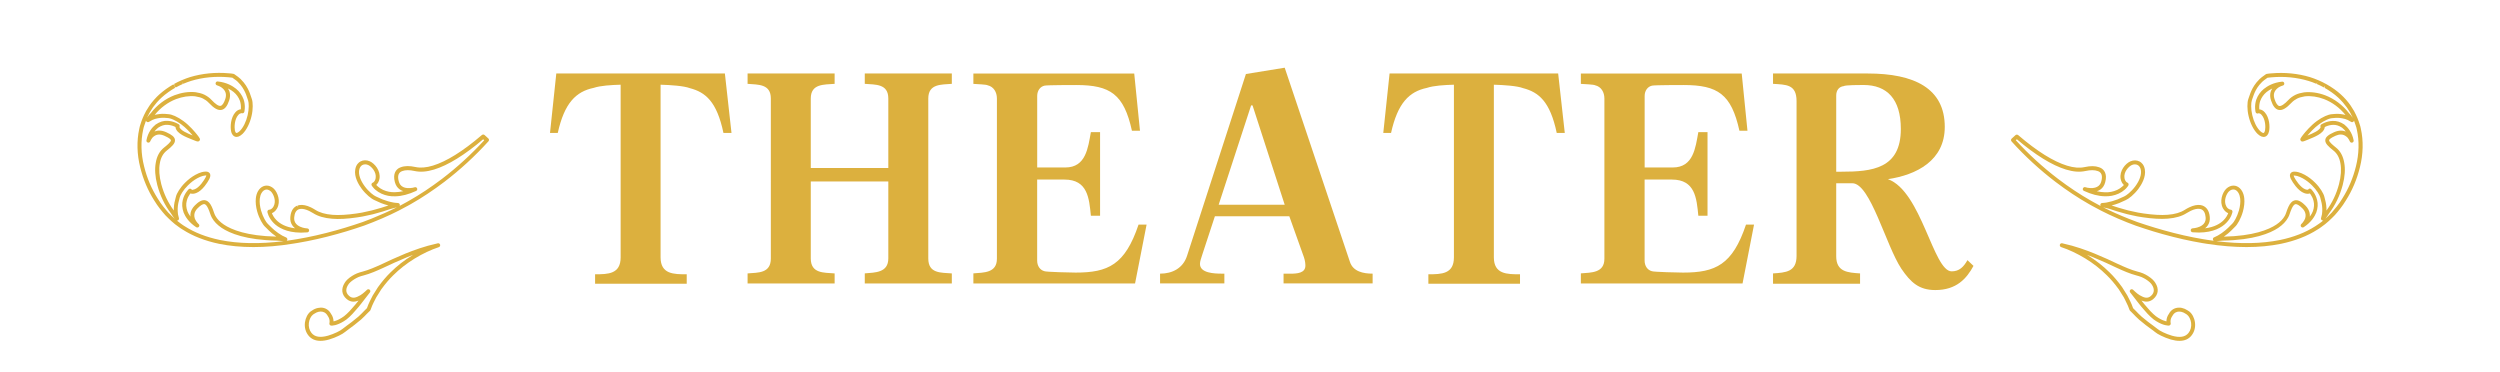 <?xml version="1.0" encoding="utf-8"?>
<!-- Generator: Adobe Illustrator 26.0.3, SVG Export Plug-In . SVG Version: 6.00 Build 0)  -->
<svg version="1.1" xmlns="http://www.w3.org/2000/svg" xmlns:xlink="http://www.w3.org/1999/xlink" x="0px" y="0px"
	 viewBox="0 0 631 93.77" style="enable-background:new 0 0 631 93.77;" xml:space="preserve">
<style type="text/css">
	.st0{opacity:0.44;fill:#1A1A1A;}
	.st1{fill:#DCB03E;}
	.st2{fill:#42210B;}
	.st3{fill:#FFFFFF;}
	.st4{fill:#E0B852;}
</style>
<g id="レイヤー_1">
</g>
<g id="レイヤー_2">
	<g>
		<g>
			<path class="st1" d="M567.02,62.36c-3.09,0-6.4-0.27-9.98-0.82l-1.19-0.19c-3.21-0.54-6.47-1.28-9.96-2.25
				c-1.55-0.44-3.07-0.88-4.55-1.38l-2.22-0.74l-2.21-0.84c-3.23-1.29-6.02-2.6-8.54-4.01l-0.27-0.14c-0.27-0.14-0.54-0.29-0.8-0.45
				c-2.79-1.58-5.64-3.47-8.47-5.62c-4-3.05-7.74-6.49-11.12-10.23c-0.18-0.21-0.17-0.52,0.04-0.71l0.96-0.87
				c0.17-0.16,0.44-0.17,0.63-0.04l0.1,0.07c4.72,4.05,8.85,6.62,12.3,7.68c1.7,0.52,3.15,0.63,4.44,0.35
				c1.46-0.32,2.67-0.31,3.61,0.04c0.24,0.09,0.41,0.15,0.57,0.25c0.62,0.37,1.59,1.33,1,3.53c-0.11,0.42-0.27,0.79-0.49,1.11
				c-0.38,0.56-0.93,0.96-1.62,1.17c0.7,0.16,1.38,0.25,2.03,0.26c1.09,0.05,2.1-0.15,3.06-0.58c0.48-0.22,0.92-0.51,1.3-0.84
				c0.1-0.09,0.2-0.18,0.28-0.26c0.05-0.06,0.1-0.11,0.15-0.16c-0.34-0.3-0.68-0.8-0.82-1.56c-0.35-2.02,1.21-3.86,2.47-4.41
				c0.77-0.33,1.63-0.32,2.31,0.04c0.49,0.26,1.12,0.82,1.33,1.99c0.34,1.92-0.86,3.89-1.61,4.9c-1.08,1.45-2.48,2.56-3.24,2.87
				c-0.16,0.06-0.34,0.15-0.56,0.25c-0.29,0.14-0.63,0.3-1.05,0.47c-0.63,0.25-1.27,0.46-1.93,0.62c1.24,0.44,2.39,0.75,3.51,1.06
				l0.73,0.2c0.32,0.07,0.67,0.15,1,0.22c0.98,0.22,1.91,0.43,2.79,0.53c2.4,0.35,4.5,0.47,6.1,0.34c1.84-0.14,3.27-0.56,4.36-1.26
				c0.37-0.24,0.74-0.44,1.1-0.61c1.08-0.52,2.05-0.71,2.88-0.58c0.16,0.03,0.32,0.07,0.47,0.12c0.79,0.3,1.67,1.01,1.84,2.86
				c0.04,0.43,0.02,0.84-0.08,1.21c-0.17,0.66-0.55,1.23-1.11,1.67c2.45-0.3,3.87-1.23,4.67-2.03c0.68-0.68,1.01-1.36,1.17-1.79
				c-0.42-0.16-0.9-0.51-1.29-1.18c-1-1.76-0.18-4.03,0.8-4.99c0.28-0.27,0.59-0.47,0.93-0.61c1.18-0.47,2.39,0.02,3.08,1.25
				c0.29,0.51,0.47,1.12,0.54,1.81c0.1,0.98-0.02,2.13-0.35,3.32c-0.5,1.78-1.39,3.31-1.99,3.84c-0.12,0.11-0.26,0.25-0.42,0.42
				c-0.31,0.32-0.75,0.76-1.32,1.25c-0.35,0.29-0.71,0.56-1.08,0.82c7.44-0.17,11.31-1.75,13.25-3.05c1-0.68,1.7-1.41,2.14-2.21
				c0.14-0.26,0.25-0.52,0.34-0.79c0.19-0.59,0.38-1.07,0.56-1.47c0.42-0.9,0.88-1.41,1.45-1.6c1.05-0.36,2.12,0.54,2.83,1.25
				c0.3,0.3,0.54,0.61,0.72,0.94c0.33,0.58,0.46,1.22,0.41,1.87c0.38-0.5,0.62-0.97,0.77-1.36c0.33-0.92,0.38-1.78,0.17-2.61
				c-0.19-0.77-0.52-1.31-0.75-1.64c-0.06-0.09-0.12-0.17-0.18-0.24c-0.01,0-0.02,0.01-0.04,0.01c-0.41,0.14-0.89,0.1-1.43-0.11
				c-0.7-0.27-1.41-0.85-2.12-1.73c-0.48-0.6-0.94-1.29-1.17-1.77c-0.12-0.24-0.5-1-0.07-1.53c0.42-0.53,1.29-0.39,1.91-0.24
				c0.51,0.13,1.06,0.36,1.63,0.67c0.92,0.5,1.86,1.21,2.63,2c1.26,1.24,2.13,2.73,2.31,3.5c0.03,0.14,0.07,0.28,0.12,0.46
				c0.15,0.54,0.38,1.37,0.42,2.47c0.01,0.19,0.01,0.39,0,0.59c1.46-1.98,2.52-4.21,3.17-6.68c0.51-1.97,0.63-3.78,0.36-5.21
				c-0.24-1.42-0.82-2.5-1.73-3.22c-1.3-1.04-2.21-1.84-2.09-2.75c0.09-0.69,0.73-1.25,2.2-1.91c1.25-0.56,2.24-0.47,2.97-0.17
				c-0.27-0.37-0.59-0.7-0.96-0.99c-0.78-0.51-1.51-0.75-2.29-0.7c-0.58,0.02-1.14,0.15-1.72,0.39c-0.13,0.06-0.25,0.11-0.34,0.16
				c0,0.01,0,0.01,0,0.02c-0.02,0.38-0.22,0.78-0.59,1.17c-0.61,0.63-1.5,1.07-2.28,1.42c-0.54,0.23-1.03,0.43-1.41,0.59l-0.68,0.27
				c-0.46,0.18-0.83,0.33-1.09-0.03c-0.27-0.37-0.08-0.61,0.62-1.53c0.51-0.65,1.87-2.28,3.46-3.44c0.68-0.5,1.41-0.93,2.11-1.24
				c0.61-0.27,1.18-0.44,1.62-0.47c0.11,0,0.23-0.02,0.36-0.03c0.32-0.03,0.75-0.07,1.26-0.06c0.43,0.02,0.85,0.07,1.28,0.15
				c0.19,0.04,0.38,0.08,0.58,0.13c-1.51-1.85-3.36-3.21-5.41-4c-1.62-0.62-3.3-0.86-4.84-0.7c-0.87,0.15-1.44,0.31-1.92,0.55
				c-0.58,0.3-1.03,0.62-1.4,1.01c-1.41,1.5-2.41,2.06-3.32,1.86c-0.81-0.18-1.42-0.93-1.9-2.37c-0.44-1.33-0.17-2.32,0.3-3.03
				c-0.6,0.29-1.08,0.61-1.44,0.9c-0.73,0.6-1.26,1.36-1.6,2.26c-0.19,0.59-0.27,1.21-0.24,1.84c0.01,0.1,0.01,0.19,0.02,0.27
				c0.01,0,0.01,0,0.02,0c0.5,0.04,0.94,0.28,1.35,0.74c1.21,1.35,1.32,3.62,1.1,4.74c-0.2,0.97-0.66,1.31-1.02,1.42
				c-0.56,0.18-1.19-0.06-1.89-0.71c-1-0.97-1.86-2.69-2.27-4.51c-0.41-1.72-0.35-3.46-0.09-4.22c0.04-0.1,0.07-0.22,0.12-0.36
				c0.1-0.32,0.23-0.72,0.43-1.22c0.26-0.66,0.7-1.65,1.53-2.67c0.07-0.09,0.41-0.48,0.78-0.85c0.2-0.2,0.41-0.37,0.58-0.5
				l0.99-0.72c0.06-0.04,0.13-0.07,0.2-0.09c0.43-0.08,0.83-0.12,1.21-0.14c3.33-0.3,6.71,0.03,9.75,0.95
				c0.67,0.21,1.35,0.46,2.1,0.78c0,0,0.1,0.04,0.1,0.04c0.62,0.27,1.26,0.58,1.88,0.93c0,0,0.17,0.09,0.17,0.09
				c0.59,0.34,1.17,0.7,1.71,1.08l0.18,0.12c0.63,0.46,1.17,0.89,1.65,1.33c0.43,0.39,0.83,0.79,1.25,1.26l0.12,0.14
				c0.37,0.42,0.69,0.83,0.99,1.25l0.22,0.33c0.22,0.33,0.43,0.66,0.62,0.99l0.07,0.11c0.04,0.06,0.08,0.12,0.11,0.18
				c0.02,0.03,0.03,0.07,0.04,0.1c0.55,1.02,1,2.09,1.33,3.18c0.12,0.36,0.24,0.73,0.3,1.13c0.67,3.05,0.59,6.41-0.24,9.7
				c-0.74,3.03-1.94,5.87-3.58,8.44c-0.86,1.44-1.92,2.71-2.74,3.64c-0.95,0.98-2.09,2.1-3.43,3.01c-0.31,0.25-0.67,0.47-0.97,0.65
				c-2.54,1.63-5.63,2.84-9.18,3.58C573,62.09,570.12,62.36,567.02,62.36z M559.42,60.87c6.09,0.75,11.37,0.65,16.08-0.3
				c3.42-0.71,6.4-1.88,8.85-3.45c0.29-0.17,0.61-0.38,0.91-0.61c0.4-0.27,0.78-0.56,1.14-0.86c-0.09,0.02-0.19,0.01-0.28-0.03
				c-0.23-0.1-0.36-0.33-0.29-0.57c0.13-0.44,0.23-0.88,0.24-0.98c0.03-0.26,0.06-0.53,0.07-0.78c0.01-0.25,0.01-0.49,0-0.71
				c-0.04-0.99-0.24-1.71-0.39-2.24c-0.06-0.21-0.11-0.39-0.13-0.53c-0.12-0.53-0.9-1.88-2.04-2.99c-0.71-0.73-1.56-1.37-2.4-1.83
				c-0.5-0.27-0.97-0.46-1.4-0.58c-0.57-0.14-0.81-0.11-0.88-0.09c0.02,0.03,0.05,0.17,0.19,0.45c0.17,0.34,0.55,0.96,1.05,1.58
				c0.6,0.74,1.17,1.22,1.7,1.42c0.41,0.16,0.64,0.13,0.74,0.1c0.06-0.15,0.18-0.23,0.34-0.27c0.17-0.04,0.32,0.05,0.43,0.16
				c0,0,0.07,0.06,0.18,0.19c0.1,0.12,0.24,0.29,0.4,0.52c0.28,0.4,0.67,1.04,0.9,1.97c0.26,1.01,0.2,2.09-0.2,3.2
				c-0.4,1.01-1.28,2.46-3.17,3.7c-0.22,0.14-0.52,0.09-0.67-0.12c-0.16-0.21-0.12-0.51,0.08-0.68c0.01,0,0.15-0.13,0.32-0.35
				c0.28-0.35,0.47-0.67,0.6-0.98c0.24-0.67,0.19-1.33-0.14-1.93c-0.14-0.25-0.32-0.49-0.56-0.72c-0.8-0.8-1.41-1.14-1.79-1.01
				c-0.28,0.1-0.58,0.46-0.86,1.08c-0.17,0.36-0.34,0.8-0.52,1.35c-0.1,0.33-0.24,0.66-0.42,0.97c-0.52,0.94-1.32,1.78-2.46,2.56
				c-2.08,1.39-6.19,3.08-13.98,3.22c-0.48,0.05-1,0.09-1.53,0.13L559.42,60.87z M530.83,52.32c1.96,1,4.08,1.95,6.44,2.89
				l2.18,0.83l2.2,0.73c1.47,0.49,2.97,0.92,4.51,1.36c3.46,0.97,6.68,1.7,9.85,2.23l1.19,0.19c0.52,0.08,1.04,0.15,1.56,0.22
				c-0.09-0.06-0.17-0.15-0.2-0.26c-0.06-0.24,0-0.47,0.22-0.57c0.45-0.2,0.89-0.42,0.99-0.48c0.7-0.4,1.33-0.84,1.92-1.34
				c0.54-0.45,0.93-0.85,1.25-1.18c0.19-0.19,0.34-0.35,0.48-0.47c0.4-0.36,1.22-1.69,1.69-3.36c0.3-1.07,0.41-2.09,0.32-2.95
				c-0.06-0.56-0.2-1.03-0.42-1.42c-0.45-0.8-1.12-1.09-1.84-0.81c-0.21,0.09-0.42,0.22-0.6,0.4c-0.6,0.59-1.43,2.36-0.63,3.78
				c0.46,0.79,1.01,0.77,1.02,0.79c0.15,0.02,0.29,0.06,0.39,0.17c0.1,0.11,0.15,0.26,0.13,0.4c-0.01,0.06-0.22,1.44-1.59,2.81
				c-1.08,1.09-3.15,2.39-6.88,2.42c-0.07,0-0.15,0-0.22-0.01l-0.15-0.01c-0.4,0-0.8-0.01-1.24-0.05c-0.26-0.02-0.46-0.24-0.46-0.51
				s0.22-0.48,0.48-0.49c0.01,0,0.95-0.04,1.83-0.44c0.76-0.35,1.24-0.85,1.4-1.51c0.07-0.26,0.08-0.56,0.05-0.87
				c-0.1-1.08-0.48-1.75-1.13-2c-0.14-0.05-0.24-0.07-0.35-0.09c-0.61-0.09-1.4,0.07-2.29,0.5c-0.32,0.15-0.66,0.34-0.99,0.55
				c-1.23,0.8-2.81,1.26-4.82,1.42c-1.67,0.14-3.85,0.02-6.31-0.35c-0.92-0.11-1.87-0.32-2.88-0.55c-0.33-0.08-0.67-0.15-1.02-0.23
				l-0.76-0.21c-1.2-0.33-2.44-0.67-3.75-1.14l-0.63-0.17C531.48,52.5,531.15,52.41,530.83,52.32z M590.81,33.95
				c-0.41,0-0.85,0.11-1.33,0.32c-1.36,0.61-1.6,0.96-1.62,1.12c-0.05,0.42,1.15,1.38,1.72,1.84c1.12,0.88,1.82,2.17,2.1,3.83
				c0.3,1.58,0.18,3.49-0.38,5.64c-0.72,2.69-1.89,5.12-3.48,7.21c-0.25,0.44-0.58,0.88-0.9,1.3c0.6-0.53,1.14-1.08,1.63-1.58
				c0.78-0.89,1.8-2.1,2.63-3.49c1.58-2.49,2.74-5.23,3.46-8.16c0.79-3.15,0.87-6.35,0.23-9.26c0-0.01,0-0.02-0.01-0.03
				c-0.05-0.33-0.15-0.66-0.27-0.99c-0.13-0.43-0.28-0.85-0.44-1.26c-0.01,0.07-0.04,0.14-0.09,0.2c-0.16,0.2-0.42,0.26-0.63,0.13
				c-0.38-0.24-0.76-0.44-0.85-0.48c-0.44-0.22-0.91-0.33-1.37-0.42c-0.38-0.07-0.75-0.12-1.13-0.13c-0.45-0.01-0.83,0.03-1.13,0.06
				c-0.16,0.02-0.3,0.03-0.41,0.03c-0.1,0.01-0.54,0.06-1.26,0.39c-0.62,0.28-1.31,0.68-1.93,1.14c-1.24,0.9-2.33,2.11-2.95,2.85
				c0.31-0.13,0.67-0.27,1.05-0.44c0.69-0.31,1.47-0.69,1.96-1.19c0.26-0.28,0.31-0.45,0.32-0.51c-0.05-0.09-0.08-0.2-0.06-0.31
				c0.02-0.15,0.1-0.29,0.23-0.37c0.01-0.01,0.3-0.19,0.79-0.4c0.69-0.29,1.37-0.44,2.06-0.47c1-0.04,1.93,0.23,2.93,0.89
				c0.89,0.71,1.99,1.96,2.38,4.01c0.05,0.25-0.1,0.5-0.35,0.57s-0.51-0.06-0.6-0.29c-0.01-0.01-0.08-0.19-0.22-0.43
				c-0.18-0.29-0.35-0.58-0.65-0.79C591.79,34.12,591.32,33.95,590.81,33.95z M508.78,35.39c3.25,3.55,6.84,6.83,10.65,9.74
				c2.79,2.12,5.61,3.99,8.37,5.55c0.26,0.16,0.51,0.29,0.77,0.43l0.28,0.15c0.44,0.25,0.89,0.49,1.35,0.74
				c-0.06-0.09-0.09-0.19-0.08-0.3c0.02-0.25,0.19-0.45,0.44-0.46c0.46-0.02,0.93-0.09,1.07-0.11c1.01-0.18,1.94-0.45,2.87-0.81
				c0.39-0.16,0.72-0.32,1-0.45c0.25-0.12,0.46-0.22,0.63-0.28c0.52-0.21,1.78-1.17,2.8-2.54c1.11-1.49,1.63-2.99,1.43-4.12
				c-0.11-0.61-0.4-1.06-0.82-1.28c-0.41-0.22-0.95-0.22-1.44-0.01c-0.82,0.36-2.15,1.78-1.88,3.32c0.17,0.92,0.69,1.12,0.71,1.12
				c0.14,0.05,0.25,0.16,0.3,0.29c0.05,0.13,0.05,0.29-0.02,0.42c0,0-0.05,0.09-0.15,0.24c-0.09,0.13-0.23,0.31-0.43,0.52
				c-0.1,0.1-0.21,0.21-0.34,0.32c-0.45,0.4-0.97,0.73-1.54,1c-1.11,0.5-2.29,0.72-3.51,0.67c-1.6-0.03-3.37-0.49-5.25-1.36
				c-0.25-0.11-0.36-0.4-0.25-0.65c0.11-0.25,0.4-0.37,0.64-0.27c0.01,0,0.21,0.07,0.52,0.13c0.46,0.08,0.91,0.1,1.31,0.07
				c0.83-0.07,1.44-0.38,1.82-0.92c0.15-0.22,0.27-0.49,0.35-0.8c0.32-1.19,0.13-2.01-0.56-2.42c-0.08-0.05-0.19-0.09-0.3-0.13
				c-0.83-0.31-1.88-0.31-3.14-0.03c-1.46,0.32-3.07,0.2-4.94-0.37c-3.52-1.08-7.69-3.65-12.38-7.64L508.78,35.39z M572.32,19.62
				l-0.84,0.61c-0.17,0.13-0.34,0.26-0.5,0.42c-0.33,0.34-0.65,0.69-0.72,0.78c-0.75,0.93-1.15,1.82-1.38,2.42
				c-0.19,0.48-0.31,0.86-0.41,1.16c-0.05,0.15-0.09,0.27-0.12,0.38c-0.18,0.52-0.26,2.05,0.12,3.67c0.37,1.64,1.13,3.18,1.99,4.01
				c0.45,0.42,0.75,0.53,0.89,0.48c0.1-0.03,0.26-0.23,0.35-0.67c0.15-0.75,0.13-2.77-0.87-3.88c-0.31-0.35-0.54-0.4-0.68-0.41
				c-0.09,0-0.13,0.01-0.13,0.01c-0.13,0.08-0.28,0.08-0.43,0.02c-0.14-0.06-0.24-0.19-0.28-0.34c-0.01-0.04-0.1-0.37-0.12-0.91
				c-0.04-0.75,0.06-1.49,0.29-2.21c0.4-1.09,1.04-2,1.91-2.71c0.89-0.72,2.4-1.62,4.62-1.84c0.27-0.03,0.5,0.15,0.54,0.41
				c0.05,0.26-0.11,0.51-0.36,0.57c-0.01,0-0.21,0.06-0.49,0.17c-0.38,0.15-0.7,0.35-0.96,0.6c-0.8,0.72-1.01,1.59-0.64,2.68
				c0.34,1.02,0.75,1.62,1.17,1.71c0.5,0.1,1.3-0.42,2.38-1.57c0.45-0.48,0.98-0.86,1.67-1.22c0.72-0.36,1.5-0.53,2.24-0.65
				c1.73-0.18,3.57,0.08,5.34,0.75c2.33,0.9,4.4,2.46,6,4.52c0.28,0.25,0.53,0.59,0.77,0.93c0.06,0.08,0.11,0.16,0.17,0.23
				c-0.18-0.39-0.37-0.78-0.58-1.16c-0.01-0.03-0.03-0.05-0.04-0.08c-0.01-0.01-0.02-0.03-0.03-0.04c-0.03-0.05-0.07-0.1-0.1-0.16
				c-0.18-0.32-0.38-0.63-0.58-0.93l-0.21-0.31c-0.28-0.39-0.58-0.77-0.93-1.17l-0.07-0.08c-0.44-0.49-0.81-0.87-1.16-1.19
				c-0.5-0.46-1.01-0.87-1.61-1.3c0,0-0.16-0.11-0.17-0.11c-0.51-0.36-1.06-0.71-1.62-1.03l0.08-0.53l-0.24,0.44
				c-0.6-0.33-1.2-0.63-1.8-0.88l0.1-0.5l-0.2,0.46c-0.72-0.31-1.37-0.55-1.98-0.73c-2.94-0.9-6.19-1.21-9.42-0.92
				C572.99,19.53,572.67,19.56,572.32,19.62z M585.8,32.14C585.8,32.14,585.8,32.14,585.8,32.14S585.8,32.14,585.8,32.14z
				 M585.8,32.14C585.8,32.14,585.8,32.14,585.8,32.14C585.8,32.14,585.8,32.14,585.8,32.14z M585.8,32.14
				C585.8,32.14,585.8,32.14,585.8,32.14S585.8,32.14,585.8,32.14z"/>
			<path class="st1" d="M550.1,86.03c-0.65,0-1.37-0.11-2.16-0.33c-1.81-0.54-3.43-1.39-4.04-1.92c-0.22-0.2-0.55-0.43-0.98-0.74
				c-0.75-0.54-1.77-1.29-3.02-2.36l-0.88-0.84c-0.22-0.22-0.43-0.43-0.57-0.59c-0.17-0.19-0.37-0.37-0.56-0.56l-0.26-0.25
				c-0.05-0.05-0.09-0.11-0.12-0.18l-0.42-1.08c-0.21-0.49-0.46-0.97-0.7-1.46c-0.12-0.23-0.23-0.46-0.35-0.69
				c-0.39-0.65-0.82-1.33-1.25-1.99c-1.03-1.42-2.03-2.59-3.03-3.56c-1.58-1.57-3.4-3-5.41-4.23c-2.05-1.25-4.11-2.22-6.11-2.88
				c-0.25-0.08-0.4-0.35-0.33-0.61c0.07-0.26,0.33-0.41,0.59-0.36l0.11,0.03c3.26,0.71,6.01,1.74,8.04,2.56
				c2.33,0.95,4.29,1.87,5.91,2.64c1.63,0.75,3.36,1.51,4.94,1.92c0.4,0.1,0.92,0.24,1.41,0.45c0.47,0.21,0.89,0.43,1.24,0.66
				c0.92,0.59,1.51,1.15,1.86,1.74c0.95,1.49,0.77,2.98-0.5,4.06c-1.05,0.91-2.16,0.74-3.01,0.4c0.51,0.68,1.03,1.27,1.55,1.86
				c0.47,0.57,0.95,1.08,1.44,1.53c0.47,0.44,0.9,0.77,1.24,0.96c0.9,0.57,1.6,0.79,1.93,0.87c0.05,0.01,0.1,0.03,0.15,0.04
				c0-0.04,0-0.09,0-0.13c0.03-0.65,0.24-1.25,0.62-1.77c0.51-0.99,1.43-1.57,2.55-1.57c0.47-0.02,0.97,0.1,1.45,0.3
				c0.23,0.1,0.45,0.22,0.65,0.35c0.16,0.09,0.32,0.19,0.47,0.3c0.75,0.57,1.31,1.63,1.46,2.79c0.16,1.24-0.16,2.41-0.88,3.3
				C552.43,85.58,551.41,86.03,550.1,86.03z M538.4,77.8l0.17,0.16c0.21,0.2,0.42,0.4,0.62,0.62c0.14,0.15,0.33,0.35,0.52,0.54
				l0.85,0.81c1.2,1.03,2.21,1.76,2.94,2.29c0.46,0.33,0.81,0.59,1.05,0.8c0.54,0.47,2.05,1.24,3.66,1.71
				c1.97,0.56,3.34,0.34,4.16-0.68c0.55-0.68,0.79-1.59,0.67-2.55c-0.11-0.88-0.53-1.71-1.07-2.11c0,0-0.01-0.01-0.02-0.01
				c-0.11-0.09-0.23-0.16-0.38-0.24c-0.18-0.12-0.34-0.21-0.51-0.28c-0.35-0.15-0.71-0.22-1.04-0.22c-0.52,0-1.24,0.2-1.71,1.1
				c-0.3,0.42-0.45,0.84-0.47,1.29c-0.02,0.31,0.04,0.51,0.04,0.51c0.04,0.15,0.01,0.31-0.08,0.43c-0.09,0.12-0.23,0.2-0.38,0.21
				c-0.04,0-0.41,0.01-0.98-0.13c-0.48-0.12-1.25-0.38-2.2-0.98c-0.4-0.22-0.88-0.59-1.41-1.09c-0.52-0.48-1.03-1.02-1.52-1.61
				c-0.57-0.64-1.14-1.29-1.7-2.05c-0.6-0.74-1.25-1.58-1.96-2.52c-0.16-0.21-0.13-0.5,0.06-0.67c0.19-0.17,0.49-0.17,0.68,0.01
				l0.5,0.47c0.38,0.35,0.77,0.66,1.16,0.9c1.12,0.66,1.99,0.92,2.83,0.2c1.1-0.94,0.77-2.03,0.29-2.78
				c-0.28-0.47-0.77-0.92-1.55-1.42c-0.31-0.2-0.68-0.39-1.1-0.58c-0.42-0.17-0.89-0.3-1.26-0.4c-1.66-0.43-3.44-1.21-5.12-1.99
				c-1.61-0.77-3.56-1.67-5.86-2.62c-0.48-0.19-0.99-0.4-1.55-0.61c0.05,0.03,0.09,0.06,0.14,0.08c2.08,1.28,3.96,2.75,5.59,4.37
				c1.04,1.01,2.07,2.22,3.15,3.7c0.46,0.7,0.89,1.39,1.31,2.09c0.13,0.26,0.24,0.48,0.36,0.71c0.26,0.51,0.52,1.01,0.74,1.54
				L538.4,77.8z"/>
		</g>
		<g>
			<path class="st1" d="M63.97,62.36c-3.1,0-5.98-0.27-8.67-0.82c-3.55-0.74-6.64-1.95-9.19-3.59c-0.29-0.17-0.65-0.4-0.99-0.66
				c-1.32-0.89-2.45-2.01-3.39-2.97c-0.84-0.95-1.89-2.22-2.77-3.67c-1.63-2.56-2.83-5.4-3.57-8.43c-0.83-3.29-0.91-6.64-0.24-9.7
				c0.06-0.4,0.18-0.77,0.3-1.14c0.33-1.08,0.77-2.15,1.33-3.17c0.01-0.03,0.02-0.07,0.04-0.1c0.03-0.06,0.07-0.12,0.11-0.19
				l0.07-0.1c0.19-0.34,0.4-0.67,0.62-0.99l0.08-0.12c0.05-0.07,0.1-0.14,0.15-0.22c0.29-0.41,0.61-0.82,0.99-1.25l0.08-0.09
				c0.46-0.52,0.85-0.92,1.24-1.27c0.53-0.48,1.07-0.91,1.7-1.37l0.11-0.08c0.6-0.42,1.17-0.79,1.77-1.13l0.41,0.34l-0.24-0.44
				c0.62-0.35,1.26-0.66,1.88-0.93c0,0,0.1-0.04,0.1-0.04c0.76-0.32,1.43-0.57,2.07-0.77c3.07-0.93,6.45-1.26,9.8-0.96
				c0.36,0.01,0.76,0.06,1.19,0.14c0.07,0.01,0.14,0.04,0.2,0.09l0.94,0.67c0.23,0.17,0.44,0.34,0.64,0.54
				c0.36,0.37,0.7,0.76,0.78,0.86c0.83,1.02,1.27,2.01,1.53,2.67c0.19,0.5,0.32,0.9,0.42,1.22c0.04,0.14,0.08,0.26,0.12,0.36
				c0.26,0.77,0.32,2.51-0.09,4.23c-0.41,1.81-1.27,3.53-2.26,4.5c-0.7,0.66-1.33,0.9-1.89,0.72c-0.36-0.12-0.83-0.45-1.02-1.42
				c-0.22-1.12-0.11-3.4,1.1-4.75c0.41-0.46,0.85-0.7,1.35-0.74c0.01,0,0.01,0,0.02,0c0.01-0.08,0.02-0.17,0.02-0.27
				c0.03-0.63-0.05-1.25-0.25-1.86c-0.33-0.88-0.86-1.64-1.59-2.24c-0.36-0.29-0.83-0.61-1.43-0.89c0.47,0.7,0.74,1.7,0.3,3.03
				c-0.48,1.44-1.09,2.19-1.9,2.37c-0.92,0.2-1.91-0.36-3.33-1.86c-0.37-0.39-0.81-0.71-1.4-1.01c-0.48-0.24-1.05-0.4-1.95-0.55
				c-1.51-0.16-3.19,0.09-4.81,0.7c-2.08,0.8-3.94,2.18-5.4,3.99c0.19-0.05,0.38-0.09,0.57-0.12c0.44-0.08,0.85-0.13,1.28-0.15
				c0.52-0.02,0.96,0.03,1.28,0.06c0.14,0.01,0.25,0.02,0.34,0.03c0.46,0.03,1.03,0.2,1.64,0.47c0.69,0.31,1.43,0.74,2.11,1.25
				c1.59,1.15,2.95,2.79,3.46,3.43c0.71,0.92,0.9,1.16,0.63,1.53c-0.26,0.35-0.63,0.21-1.09,0.03l-0.68-0.27
				c-0.39-0.16-0.88-0.35-1.41-0.58c-0.79-0.35-1.67-0.79-2.28-1.42c-0.38-0.4-0.58-0.8-0.6-1.18c0-0.01,0-0.01,0-0.02
				c-0.09-0.05-0.21-0.1-0.34-0.16c-0.58-0.24-1.14-0.37-1.71-0.39c-0.78-0.05-1.52,0.19-2.34,0.73c-0.35,0.28-0.66,0.61-0.93,0.96
				c0.72-0.3,1.71-0.4,2.98,0.17c1.47,0.66,2.11,1.21,2.2,1.91c0.12,0.91-0.79,1.71-2.09,2.75c-0.92,0.73-1.5,1.81-1.73,3.21
				c-0.27,1.44-0.15,3.24,0.36,5.22c0.66,2.48,1.73,4.72,3.17,6.67c0-0.21,0-0.4,0.01-0.59c0.04-1.1,0.27-1.93,0.42-2.47
				c0.05-0.18,0.09-0.32,0.11-0.44c0.18-0.79,1.05-2.28,2.32-3.53c0.77-0.78,1.7-1.49,2.62-1.99c0.57-0.31,1.12-0.54,1.62-0.67
				c0.63-0.15,1.49-0.29,1.92,0.24c0.43,0.53,0.05,1.29-0.07,1.54c-0.23,0.47-0.69,1.16-1.16,1.76c-0.71,0.88-1.43,1.47-2.13,1.74
				c-0.54,0.21-1.02,0.25-1.42,0.11c-0.01,0-0.03-0.01-0.04-0.01c-0.06,0.07-0.12,0.15-0.18,0.24c-0.23,0.33-0.56,0.87-0.75,1.63
				c-0.22,0.83-0.16,1.69,0.17,2.63c0.15,0.38,0.39,0.85,0.77,1.35C48,54,48.13,53.37,48.46,52.79c0.18-0.33,0.42-0.64,0.72-0.94
				c0.71-0.71,1.77-1.62,2.83-1.25c0.57,0.2,1.03,0.71,1.45,1.6c0.18,0.4,0.37,0.88,0.56,1.47c0.09,0.28,0.2,0.54,0.34,0.8
				c0.44,0.8,1.14,1.53,2.14,2.21c1.94,1.3,5.82,2.88,13.24,3.04c-0.38-0.26-0.73-0.53-1.08-0.82c-0.58-0.48-1.01-0.92-1.32-1.24
				c-0.17-0.17-0.3-0.31-0.42-0.41c-0.6-0.54-1.5-2.07-2-3.85c-0.33-1.19-0.45-2.34-0.35-3.32c0.07-0.69,0.25-1.3,0.54-1.81
				c0.7-1.23,1.91-1.72,3.08-1.25c0.34,0.14,0.65,0.34,0.93,0.61c0.98,0.96,1.8,3.23,0.8,4.99c-0.39,0.67-0.87,1.02-1.29,1.18
				c0.16,0.43,0.49,1.11,1.17,1.79c0.8,0.8,2.22,1.74,4.67,2.03c-0.56-0.44-0.94-1.01-1.11-1.67c-0.1-0.38-0.12-0.79-0.08-1.22
				c0.17-1.84,1.05-2.56,1.76-2.83l0.21,0.46l-0.11-0.49c0.13-0.05,0.29-0.08,0.45-0.11c0.83-0.13,1.79,0.06,2.88,0.58
				c0.36,0.17,0.72,0.38,1.09,0.61c1.1,0.71,2.52,1.12,4.37,1.27c1.6,0.13,3.7,0.01,6.08-0.34c0.89-0.1,1.82-0.31,2.8-0.54
				c0.33-0.08,0.68-0.15,1.03-0.23l0.71-0.19c1.13-0.31,2.29-0.63,3.5-1.06c-0.66-0.17-1.29-0.37-1.92-0.62
				c-0.42-0.18-0.77-0.34-1.06-0.48c-0.22-0.11-0.41-0.19-0.55-0.25c-0.77-0.31-2.16-1.42-3.24-2.88c-0.75-1.01-1.96-2.98-1.61-4.9
				c0.21-1.17,0.84-1.73,1.33-1.99c0.68-0.36,1.54-0.38,2.31-0.04c1.26,0.55,2.82,2.39,2.47,4.41c-0.14,0.77-0.48,1.26-0.82,1.56
				c0.04,0.05,0.09,0.11,0.15,0.16c0.08,0.08,0.17,0.17,0.28,0.26c0.38,0.33,0.81,0.61,1.3,0.84c0.96,0.43,1.98,0.63,3.05,0.58
				c0.65-0.01,1.33-0.1,2.04-0.26c-0.68-0.22-1.23-0.62-1.62-1.17c-0.22-0.32-0.39-0.7-0.5-1.12c-0.59-2.19,0.38-3.15,1.01-3.53
				c0.15-0.09,0.32-0.16,0.47-0.21c1.01-0.38,2.23-0.39,3.69-0.07c1.29,0.28,2.74,0.17,4.44-0.35c3.45-1.06,7.57-3.63,12.27-7.65
				l0.13-0.1c0.19-0.14,0.45-0.12,0.63,0.03l0.96,0.87c0.2,0.18,0.22,0.5,0.03,0.71c-3.39,3.74-7.13,7.18-11.12,10.23
				c-2.83,2.15-5.68,4.04-8.48,5.63c-0.25,0.15-0.52,0.3-0.79,0.44l-0.27,0.14c-2.52,1.41-5.31,2.72-8.53,4l-2.19,0.84l-2.24,0.75
				c-1.48,0.5-3,0.93-4.55,1.37c-3.5,0.98-6.76,1.71-9.96,2.25l-1.19,0.19C70.38,62.09,67.07,62.36,63.97,62.36z M44.64,55.68
				c0.34,0.28,0.7,0.55,1.07,0.81c0.32,0.25,0.65,0.45,0.92,0.62c2.46,1.58,5.44,2.74,8.87,3.46c4.71,0.95,9.99,1.05,16.09,0.3
				l-0.15-0.01c-0.53-0.04-1.05-0.08-1.57-0.13c-7.75-0.14-11.85-1.83-13.93-3.22c-1.14-0.78-1.94-1.62-2.46-2.56
				c-0.17-0.31-0.31-0.64-0.42-0.98c-0.18-0.55-0.35-0.99-0.52-1.35c-0.29-0.62-0.58-0.98-0.86-1.08c-0.39-0.13-0.99,0.21-1.79,1.01
				c-0.23,0.23-0.42,0.47-0.56,0.72c-0.34,0.6-0.38,1.26-0.14,1.95c0.16,0.4,0.41,0.74,0.59,0.96c0.18,0.23,0.32,0.35,0.32,0.35
				c0.23,0.15,0.27,0.45,0.12,0.68s-0.48,0.28-0.71,0.13c-1.89-1.24-2.76-2.69-3.16-3.68c-0.4-1.14-0.47-2.22-0.21-3.23
				c0.23-0.92,0.62-1.56,0.9-1.96c0.16-0.23,0.3-0.4,0.4-0.52c0.11-0.13,0.18-0.19,0.18-0.19c0.12-0.11,0.29-0.16,0.45-0.13
				c0.16,0.03,0.3,0.14,0.36,0.3c0.07-0.03,0.3,0,0.71-0.16c0.54-0.21,1.11-0.69,1.71-1.43c0.49-0.62,0.88-1.24,1.05-1.58
				c0.15-0.29,0.17-0.44,0.17-0.49c-0.04,0.02-0.27-0.02-0.87,0.13c-0.42,0.11-0.89,0.31-1.39,0.58c-0.84,0.46-1.69,1.11-2.39,1.82
				c-1.15,1.12-1.92,2.47-2.05,3.02c-0.02,0.12-0.07,0.3-0.13,0.51c-0.15,0.53-0.35,1.26-0.39,2.24c-0.01,0.23-0.01,0.46,0,0.71
				c0.01,0.25,0.03,0.52,0.07,0.8c0.01,0.09,0.11,0.53,0.24,0.97c0.07,0.24-0.05,0.49-0.28,0.6C44.8,55.68,44.71,55.69,44.64,55.68z
				 M67.3,47.84c-0.51,0-0.97,0.32-1.31,0.92c-0.22,0.39-0.36,0.87-0.42,1.42c-0.09,0.86,0.02,1.88,0.32,2.95
				c0.47,1.67,1.29,3,1.7,3.37c0.12,0.11,0.28,0.27,0.47,0.46c0.32,0.32,0.71,0.72,1.25,1.17c0.6,0.5,1.23,0.94,1.93,1.34
				c0.1,0.06,0.54,0.28,0.99,0.47c0.23,0.1,0.35,0.36,0.28,0.6c-0.02,0.08-0.07,0.16-0.13,0.22c0.48-0.06,0.96-0.13,1.44-0.21
				l1.18-0.19c3.17-0.53,6.39-1.26,9.85-2.23c1.54-0.44,3.04-0.87,4.5-1.36l2.22-0.74l2.17-0.83c2.35-0.94,4.47-1.89,6.42-2.88
				c-0.35,0.09-0.66,0.18-0.98,0.26l-0.67,0.18c-1.27,0.46-2.5,0.8-3.7,1.13l-0.73,0.2c-0.38,0.08-0.72,0.16-1.05,0.23
				c-1.01,0.23-1.96,0.44-2.89,0.55c-2.48,0.37-4.6,0.49-6.29,0.34c-2.01-0.16-3.59-0.62-4.83-1.42c-0.33-0.21-0.67-0.4-0.99-0.55
				c-0.88-0.42-1.67-0.6-2.29-0.5c-0.1,0.02-0.2,0.04-0.3,0.07c-0.7,0.26-1.08,0.94-1.18,2.01c-0.03,0.32-0.01,0.61,0.05,0.87
				c0.17,0.65,0.64,1.16,1.4,1.51c0.88,0.41,1.82,0.45,1.83,0.45c0.26,0.01,0.48,0.22,0.48,0.49s-0.19,0.49-0.46,0.51
				c-0.44,0.04-0.84,0.04-1.23,0.05l-0.15,0.01c-0.08,0-0.15,0.02-0.22,0.01c-3.73-0.03-5.8-1.34-6.88-2.42
				c-1.36-1.37-1.58-2.75-1.59-2.81c-0.02-0.15,0.03-0.3,0.13-0.41c0.1-0.11,0.25-0.17,0.4-0.16c0.01,0,0.55,0,1.01-0.79
				c0.8-1.41-0.03-3.18-0.63-3.78c-0.18-0.17-0.38-0.31-0.6-0.4C67.64,47.88,67.47,47.84,67.3,47.84z M36.84,30.48
				c-0.16,0.4-0.3,0.8-0.42,1.2c-0.12,0.36-0.22,0.68-0.27,1.01c0,0.01,0,0.02-0.01,0.03c-0.64,2.91-0.57,6.11,0.23,9.26
				c0.71,2.93,1.87,5.67,3.45,8.15c0.84,1.4,1.86,2.62,2.65,3.52c0.48,0.5,1.02,1.04,1.62,1.57c-0.31-0.39-0.65-0.86-0.94-1.36
				c-1.56-2.04-2.73-4.46-3.45-7.15c-0.56-2.15-0.68-4.05-0.38-5.65c0.27-1.65,0.98-2.94,2.1-3.82c0.58-0.46,1.78-1.42,1.72-1.84
				c-0.02-0.16-0.26-0.51-1.62-1.12c-1.08-0.48-1.97-0.43-2.72,0.17c-0.32,0.23-0.49,0.52-0.65,0.77c-0.16,0.28-0.23,0.46-0.24,0.47
				c-0.1,0.24-0.36,0.37-0.6,0.29c-0.25-0.07-0.4-0.32-0.35-0.57c0.38-2.05,1.48-3.3,2.34-3.99c1.04-0.69,1.97-0.98,2.98-0.92
				c0.68,0.03,1.36,0.18,2.05,0.47c0.48,0.21,0.78,0.39,0.79,0.4c0.13,0.08,0.21,0.22,0.23,0.37c0.01,0.11-0.01,0.21-0.06,0.3
				c0.01,0.07,0.06,0.24,0.32,0.52c0.48,0.5,1.26,0.88,1.96,1.19c0.38,0.16,0.73,0.31,1.05,0.44c-0.61-0.74-1.71-1.95-2.94-2.85
				c-0.62-0.46-1.31-0.86-1.93-1.14c-0.73-0.33-1.17-0.38-1.29-0.39c-0.09,0-0.22-0.02-0.38-0.03c-0.31-0.03-0.69-0.07-1.14-0.05
				c-0.37,0.02-0.74,0.06-1.12,0.13c-0.45,0.09-0.93,0.2-1.35,0.41c-0.11,0.05-0.49,0.25-0.87,0.49c-0.21,0.13-0.49,0.09-0.65-0.11
				C36.89,30.6,36.85,30.54,36.84,30.48z M92.17,41.48c-0.25,0-0.49,0.06-0.7,0.17c-0.42,0.22-0.71,0.67-0.82,1.28
				c-0.2,1.13,0.32,2.63,1.43,4.12c1.02,1.37,2.28,2.33,2.81,2.54c0.16,0.06,0.36,0.16,0.62,0.28c0.27,0.13,0.61,0.29,1,0.45
				c0.92,0.36,1.85,0.63,2.86,0.81c0.14,0.02,0.61,0.09,1.07,0.11c0.25,0.01,0.46,0.21,0.48,0.46c0.01,0.09-0.01,0.19-0.05,0.27
				c0.44-0.23,0.86-0.46,1.28-0.7l0.28-0.15c0.25-0.14,0.51-0.27,0.75-0.42c2.78-1.57,5.59-3.44,8.39-5.56
				c3.81-2.91,7.4-6.19,10.65-9.74l-0.27-0.25c-4.68,3.98-8.86,6.56-12.38,7.64c-1.87,0.57-3.49,0.69-4.94,0.37
				c-1.25-0.28-2.31-0.27-3.04,0c-0.21,0.08-0.31,0.11-0.38,0.16c-0.7,0.42-0.89,1.23-0.57,2.42c0.08,0.31,0.2,0.58,0.35,0.81
				c0.38,0.55,0.99,0.86,1.82,0.92c0.5,0.04,0.99-0.02,1.31-0.07c0.32-0.06,0.52-0.13,0.53-0.13c0.25-0.09,0.53,0.03,0.63,0.28
				c0.1,0.25-0.01,0.53-0.25,0.64c-1.88,0.87-3.65,1.33-5.26,1.36c-1.21,0.05-2.39-0.17-3.49-0.67c-0.58-0.27-1.1-0.61-1.55-1
				c-0.13-0.11-0.24-0.22-0.34-0.32c-0.2-0.21-0.34-0.39-0.43-0.52c-0.1-0.15-0.15-0.23-0.15-0.23c-0.07-0.13-0.08-0.29-0.02-0.43
				c0.06-0.14,0.17-0.25,0.32-0.29c0.01,0,0.53-0.2,0.7-1.12c0.27-1.54-1.06-2.96-1.88-3.32C92.67,41.53,92.42,41.48,92.17,41.48z
				 M60.87,28.6c-0.01,0-0.02,0-0.04,0c-0.14,0.01-0.37,0.07-0.68,0.41c-1,1.11-1.01,3.13-0.87,3.88c0.09,0.43,0.24,0.63,0.35,0.66
				c0.14,0.04,0.44-0.06,0.9-0.49c0.85-0.83,1.61-2.36,1.98-4c0.38-1.63,0.3-3.16,0.12-3.68c-0.04-0.1-0.08-0.23-0.13-0.38
				c-0.1-0.3-0.22-0.68-0.4-1.16c-0.23-0.59-0.63-1.49-1.38-2.41c-0.08-0.1-0.39-0.45-0.72-0.79c-0.16-0.17-0.33-0.3-0.47-0.4
				l-0.88-0.63c-0.34-0.06-0.66-0.09-0.97-0.11c-3.25-0.29-6.5,0.02-9.42,0.91c-0.63,0.2-1.28,0.44-2,0.74l-0.29-0.42l0.2,0.46
				c-0.59,0.26-1.2,0.55-1.79,0.88l-0.41-0.35l0.25,0.43c-0.57,0.32-1.11,0.67-1.62,1.03c0,0-0.08,0.06-0.09,0.06
				c-0.68,0.49-1.19,0.9-1.64,1.31c-0.41,0.37-0.78,0.74-1.18,1.19c0,0-0.11,0.12-0.11,0.12c-0.35,0.41-0.66,0.79-0.93,1.17
				l-0.21,0.32c-0.2,0.3-0.4,0.61-0.58,0.93c-0.03,0.05-0.06,0.1-0.1,0.16c-0.01,0.01-0.02,0.03-0.03,0.04
				c-0.01,0.03-0.02,0.05-0.04,0.08c-0.21,0.38-0.4,0.76-0.58,1.15c0.06-0.08,0.12-0.16,0.17-0.23c0.24-0.33,0.49-0.67,0.82-0.98
				c1.55-2.01,3.62-3.57,5.95-4.47c1.77-0.67,3.61-0.94,5.31-0.76c0.77,0.13,1.55,0.29,2.27,0.65c0.69,0.36,1.24,0.75,1.68,1.22
				c1.08,1.15,1.87,1.69,2.38,1.57c0.42-0.09,0.82-0.68,1.17-1.71c0.36-1.08,0.15-1.96-0.63-2.67c-0.27-0.26-0.59-0.46-0.96-0.61
				c-0.28-0.12-0.48-0.17-0.49-0.18c-0.25-0.07-0.41-0.32-0.36-0.57c0.05-0.26,0.28-0.45,0.54-0.41c2.22,0.23,3.74,1.13,4.62,1.84
				c0.87,0.71,1.51,1.62,1.91,2.69c0.24,0.74,0.34,1.49,0.3,2.23c-0.03,0.54-0.12,0.88-0.12,0.91c-0.04,0.15-0.15,0.27-0.29,0.33
				c-0.14,0.06-0.3,0.05-0.44-0.03C60.96,28.61,60.93,28.6,60.87,28.6z M35.65,32.61L35.65,32.61L35.65,32.61z M45.2,32.14
				C45.2,32.14,45.2,32.14,45.2,32.14C45.2,32.14,45.2,32.14,45.2,32.14z M45.2,32.14C45.2,32.14,45.2,32.14,45.2,32.14
				C45.2,32.14,45.2,32.14,45.2,32.14z"/>
			<path class="st1" d="M80.9,86.03c-1.31,0-2.33-0.45-3.05-1.35c-0.72-0.89-1.04-2.07-0.88-3.3c0.15-1.15,0.7-2.22,1.46-2.79
				c0.15-0.12,0.31-0.21,0.5-0.32c0.17-0.12,0.38-0.23,0.62-0.33c0.47-0.2,0.97-0.27,1.45-0.3c1.12,0.01,2.04,0.59,2.59,1.64
				c0.34,0.46,0.55,1.06,0.59,1.71c0,0.04,0,0.09,0,0.13c0.05-0.01,0.1-0.02,0.15-0.04c0.34-0.08,1.03-0.3,1.91-0.86
				c0.37-0.21,0.79-0.53,1.26-0.97c0.49-0.45,0.97-0.96,1.43-1.51c0.44-0.49,1.02-1.14,1.57-1.87c-0.85,0.34-1.96,0.51-3.01-0.4
				c-1.27-1.08-1.44-2.57-0.49-4.08c0.34-0.58,0.93-1.14,1.85-1.73c0.36-0.23,0.77-0.45,1.23-0.65c0.5-0.21,1.02-0.35,1.42-0.45
				c1.58-0.41,3.31-1.17,4.94-1.92c1.61-0.77,3.58-1.68,5.9-2.64c2.04-0.82,4.79-1.85,8.05-2.56l0.11-0.03
				c0.26-0.06,0.52,0.1,0.59,0.36c0.07,0.26-0.07,0.52-0.32,0.61c-2,0.66-4.06,1.63-6.11,2.88c-2.01,1.23-3.83,2.66-5.4,4.22
				c-1.01,0.98-2,2.15-3.04,3.58c-0.42,0.65-0.85,1.32-1.26,2.01c-0.09,0.19-0.21,0.42-0.33,0.65c-0.25,0.49-0.5,0.97-0.71,1.47
				l-0.41,1.07c-0.03,0.07-0.07,0.13-0.12,0.18l-0.26,0.25c-0.19,0.18-0.39,0.37-0.57,0.56c-0.13,0.15-0.34,0.37-0.56,0.58
				l-0.86,0.82c-1.27,1.09-2.29,1.83-3.04,2.38c-0.43,0.31-0.76,0.55-0.98,0.74c-0.61,0.53-2.24,1.39-4.04,1.92
				C82.28,85.92,81.55,86.03,80.9,86.03z M80.96,78.63c-0.33,0-0.69,0.08-1.02,0.22c-0.17,0.07-0.33,0.16-0.48,0.26
				c-0.17,0.1-0.3,0.17-0.41,0.26c-0.01,0-0.01,0.01-0.02,0.01c-0.54,0.4-0.96,1.23-1.07,2.11c-0.12,0.96,0.12,1.87,0.67,2.55
				c0.82,1.02,2.18,1.24,4.17,0.68c1.6-0.47,3.12-1.24,3.66-1.71c0.24-0.21,0.59-0.46,1.05-0.8c0.73-0.53,1.74-1.26,2.96-2.31
				l0.84-0.8c0.19-0.19,0.38-0.38,0.51-0.53c0.2-0.22,0.41-0.42,0.62-0.62l0.17-0.16l0.38-0.98c0.23-0.54,0.49-1.05,0.75-1.56
				c0.11-0.22,0.23-0.45,0.34-0.67c0.44-0.74,0.87-1.43,1.32-2.1c1.09-1.5,2.12-2.71,3.17-3.73c1.62-1.62,3.5-3.09,5.58-4.36
				c0.05-0.03,0.09-0.06,0.14-0.08c-0.55,0.21-1.07,0.41-1.55,0.61c-2.29,0.94-4.24,1.85-5.85,2.61c-1.68,0.78-3.46,1.56-5.12,1.99
				c-0.37,0.09-0.85,0.22-1.28,0.4c-0.4,0.18-0.77,0.38-1.09,0.58c-0.78,0.5-1.27,0.95-1.54,1.41c-0.48,0.76-0.82,1.85,0.28,2.8
				c0.84,0.72,1.71,0.45,2.84-0.21c0.37-0.23,0.76-0.54,1.15-0.89l0.5-0.47c0.19-0.18,0.48-0.18,0.68-0.01
				c0.19,0.17,0.22,0.47,0.06,0.67c-0.71,0.93-1.36,1.78-1.97,2.54c-0.54,0.74-1.12,1.4-1.7,2.05c-0.48,0.58-0.99,1.12-1.5,1.6
				c-0.53,0.5-1.02,0.87-1.43,1.1c-0.93,0.58-1.7,0.85-2.18,0.97c-0.57,0.14-0.94,0.13-0.98,0.13c-0.16-0.01-0.3-0.08-0.39-0.21
				c-0.09-0.13-0.12-0.29-0.07-0.44l0,0c0,0,0.05-0.2,0.04-0.5c-0.02-0.46-0.17-0.87-0.43-1.24c-0.52-0.97-1.23-1.16-1.75-1.16
				C80.97,78.63,80.96,78.63,80.96,78.63z M78.73,78.99L78.73,78.99L78.73,78.99z"/>
		</g>
		<g>
			<path class="st1" d="M182.6,33.56c-1.67-7.97-4.57-10.29-8.48-11.31c-1.52-0.58-4.86-0.8-7.39-0.87v43.57
				c0,4.28,3.33,4.28,6.6,4.28v2.39h-23.13v-2.39c3.33,0,6.45-0.07,6.45-4.28V21.38c-2.39,0.07-5.07,0.22-6.81,0.8
				c-4.49,0.94-7.39,3.84-9.06,11.38h-1.96l1.59-15.01h42.55l1.67,15.01H182.6z"/>
			<path class="st1" d="M218.27,71.54v-2.54c2.61-0.22,5.94-0.15,5.94-3.77V45.81h-19.57v19.43c0,3.84,3.33,3.55,6.02,3.77v2.54
				h-21.97v-2.54c2.68-0.22,5.87,0,5.87-3.77V24.86c0-3.7-3.19-3.48-5.87-3.7v-2.61h21.97v2.61c-2.68,0.22-6.02-0.07-6.02,3.7V42.4
				h19.57V24.86c0-3.77-3.26-3.48-5.94-3.7v-2.61h21.97v2.61c-2.61,0.22-5.94-0.07-5.94,3.7v40.38c0,3.84,3.19,3.55,5.94,3.77v2.54
				H218.27z"/>
			<path class="st1" d="M286.49,71.54h-40.81v-2.54c2.61-0.22,5.94-0.07,5.94-3.7V24.86c0-1.59-0.8-2.97-2.32-3.33
				c-0.36-0.22-2.68-0.29-3.62-0.36v-2.61h40.6l1.45,14.43h-2.03c-2.03-9.21-5.44-11.53-14.06-11.53c-0.87,0-7.18,0-7.97,0.15
				c-1.09,0.22-1.88,1.23-1.88,2.61v18.05h7.1c5.22,0,5.73-5,6.45-8.92h2.32v21.1h-2.32c-0.44-4.42-0.8-9.13-6.67-9.13h-6.89v20.44
				c0,1.38,0.73,2.39,1.81,2.68c0.36,0.22,7.03,0.36,7.9,0.36c8.19,0,12.47-1.96,15.88-12.11h2.03L286.49,71.54z"/>
			<path class="st1" d="M323.97,71.54v-2.46h1.67c1.74,0,3.84-0.14,3.84-2.03c0-0.51-0.07-1.23-0.36-2.1l-3.7-10.37h-18.78
				l-3.19,9.71c-0.29,0.94-0.58,1.67-0.58,2.32c0,2.32,3.55,2.46,5.58,2.46h0.58v2.46H292.8v-2.46c3.12,0,5.8-1.38,6.81-4.5
				l14.86-45.89l9.79-1.59l16.46,49.01c0.8,2.46,3.41,2.97,5.73,2.97v2.46H323.97z M316.14,26.6h-0.36l-8.19,25.08h16.67
				L316.14,26.6z"/>
			<path class="st1" d="M392.92,33.56c-1.67-7.97-4.57-10.29-8.48-11.31c-1.52-0.58-4.86-0.8-7.39-0.87v43.57
				c0,4.28,3.33,4.28,6.6,4.28v2.39h-23.13v-2.39c3.33,0,6.45-0.07,6.45-4.28V21.38c-2.39,0.07-5.08,0.22-6.81,0.8
				c-4.5,0.94-7.39,3.84-9.06,11.38h-1.96l1.59-15.01h42.55l1.67,15.01H392.92z"/>
			<path class="st1" d="M439.82,71.54h-40.81v-2.54c2.61-0.22,5.94-0.07,5.94-3.7V24.86c0-1.59-0.8-2.97-2.32-3.33
				c-0.36-0.22-2.68-0.29-3.62-0.36v-2.61h40.6l1.45,14.43h-2.03c-2.03-9.21-5.44-11.53-14.06-11.53c-0.87,0-7.18,0-7.97,0.15
				c-1.09,0.22-1.89,1.23-1.89,2.61v18.05h7.1c5.22,0,5.73-5,6.45-8.92h2.32v21.1h-2.32c-0.43-4.42-0.8-9.13-6.67-9.13h-6.89v20.44
				c0,1.38,0.73,2.39,1.81,2.68c0.36,0.22,7.03,0.36,7.9,0.36c8.19,0,12.47-1.96,15.88-12.11h2.03L439.82,71.54z"/>
			<path class="st1" d="M488.47,73.21c-4.13,0-6.23-1.96-8.55-5.36c-3.92-5.87-7.83-21.6-12.4-21.6h-4.06v18.41
				c0,3.99,2.9,4.13,6.02,4.35v2.61h-21.97v-2.61c3.19-0.22,5.94-0.36,5.94-4.42V25.51c0-4.28-2.68-4.13-5.94-4.35v-2.61h23.92
				c11.67,0,19.43,3.7,19.43,13.48c0,8.48-7.1,12.11-14.35,13.19c8.48,3.04,11.45,23.27,16.09,23.27c1.96,0,3.04-1.16,3.99-2.83
				l1.52,1.45C496.37,70.31,493.83,73.21,488.47,73.21z M470.35,21.45c-0.8,0-4.64,0-5,0.29c-1.16,0.14-1.89,1.01-1.89,2.39v19.21
				h1.23c7.83,0,15.08-0.73,15.08-10.8C479.77,25,476.29,21.45,470.35,21.45z"/>
		</g>
	</g>
</g>
</svg>
